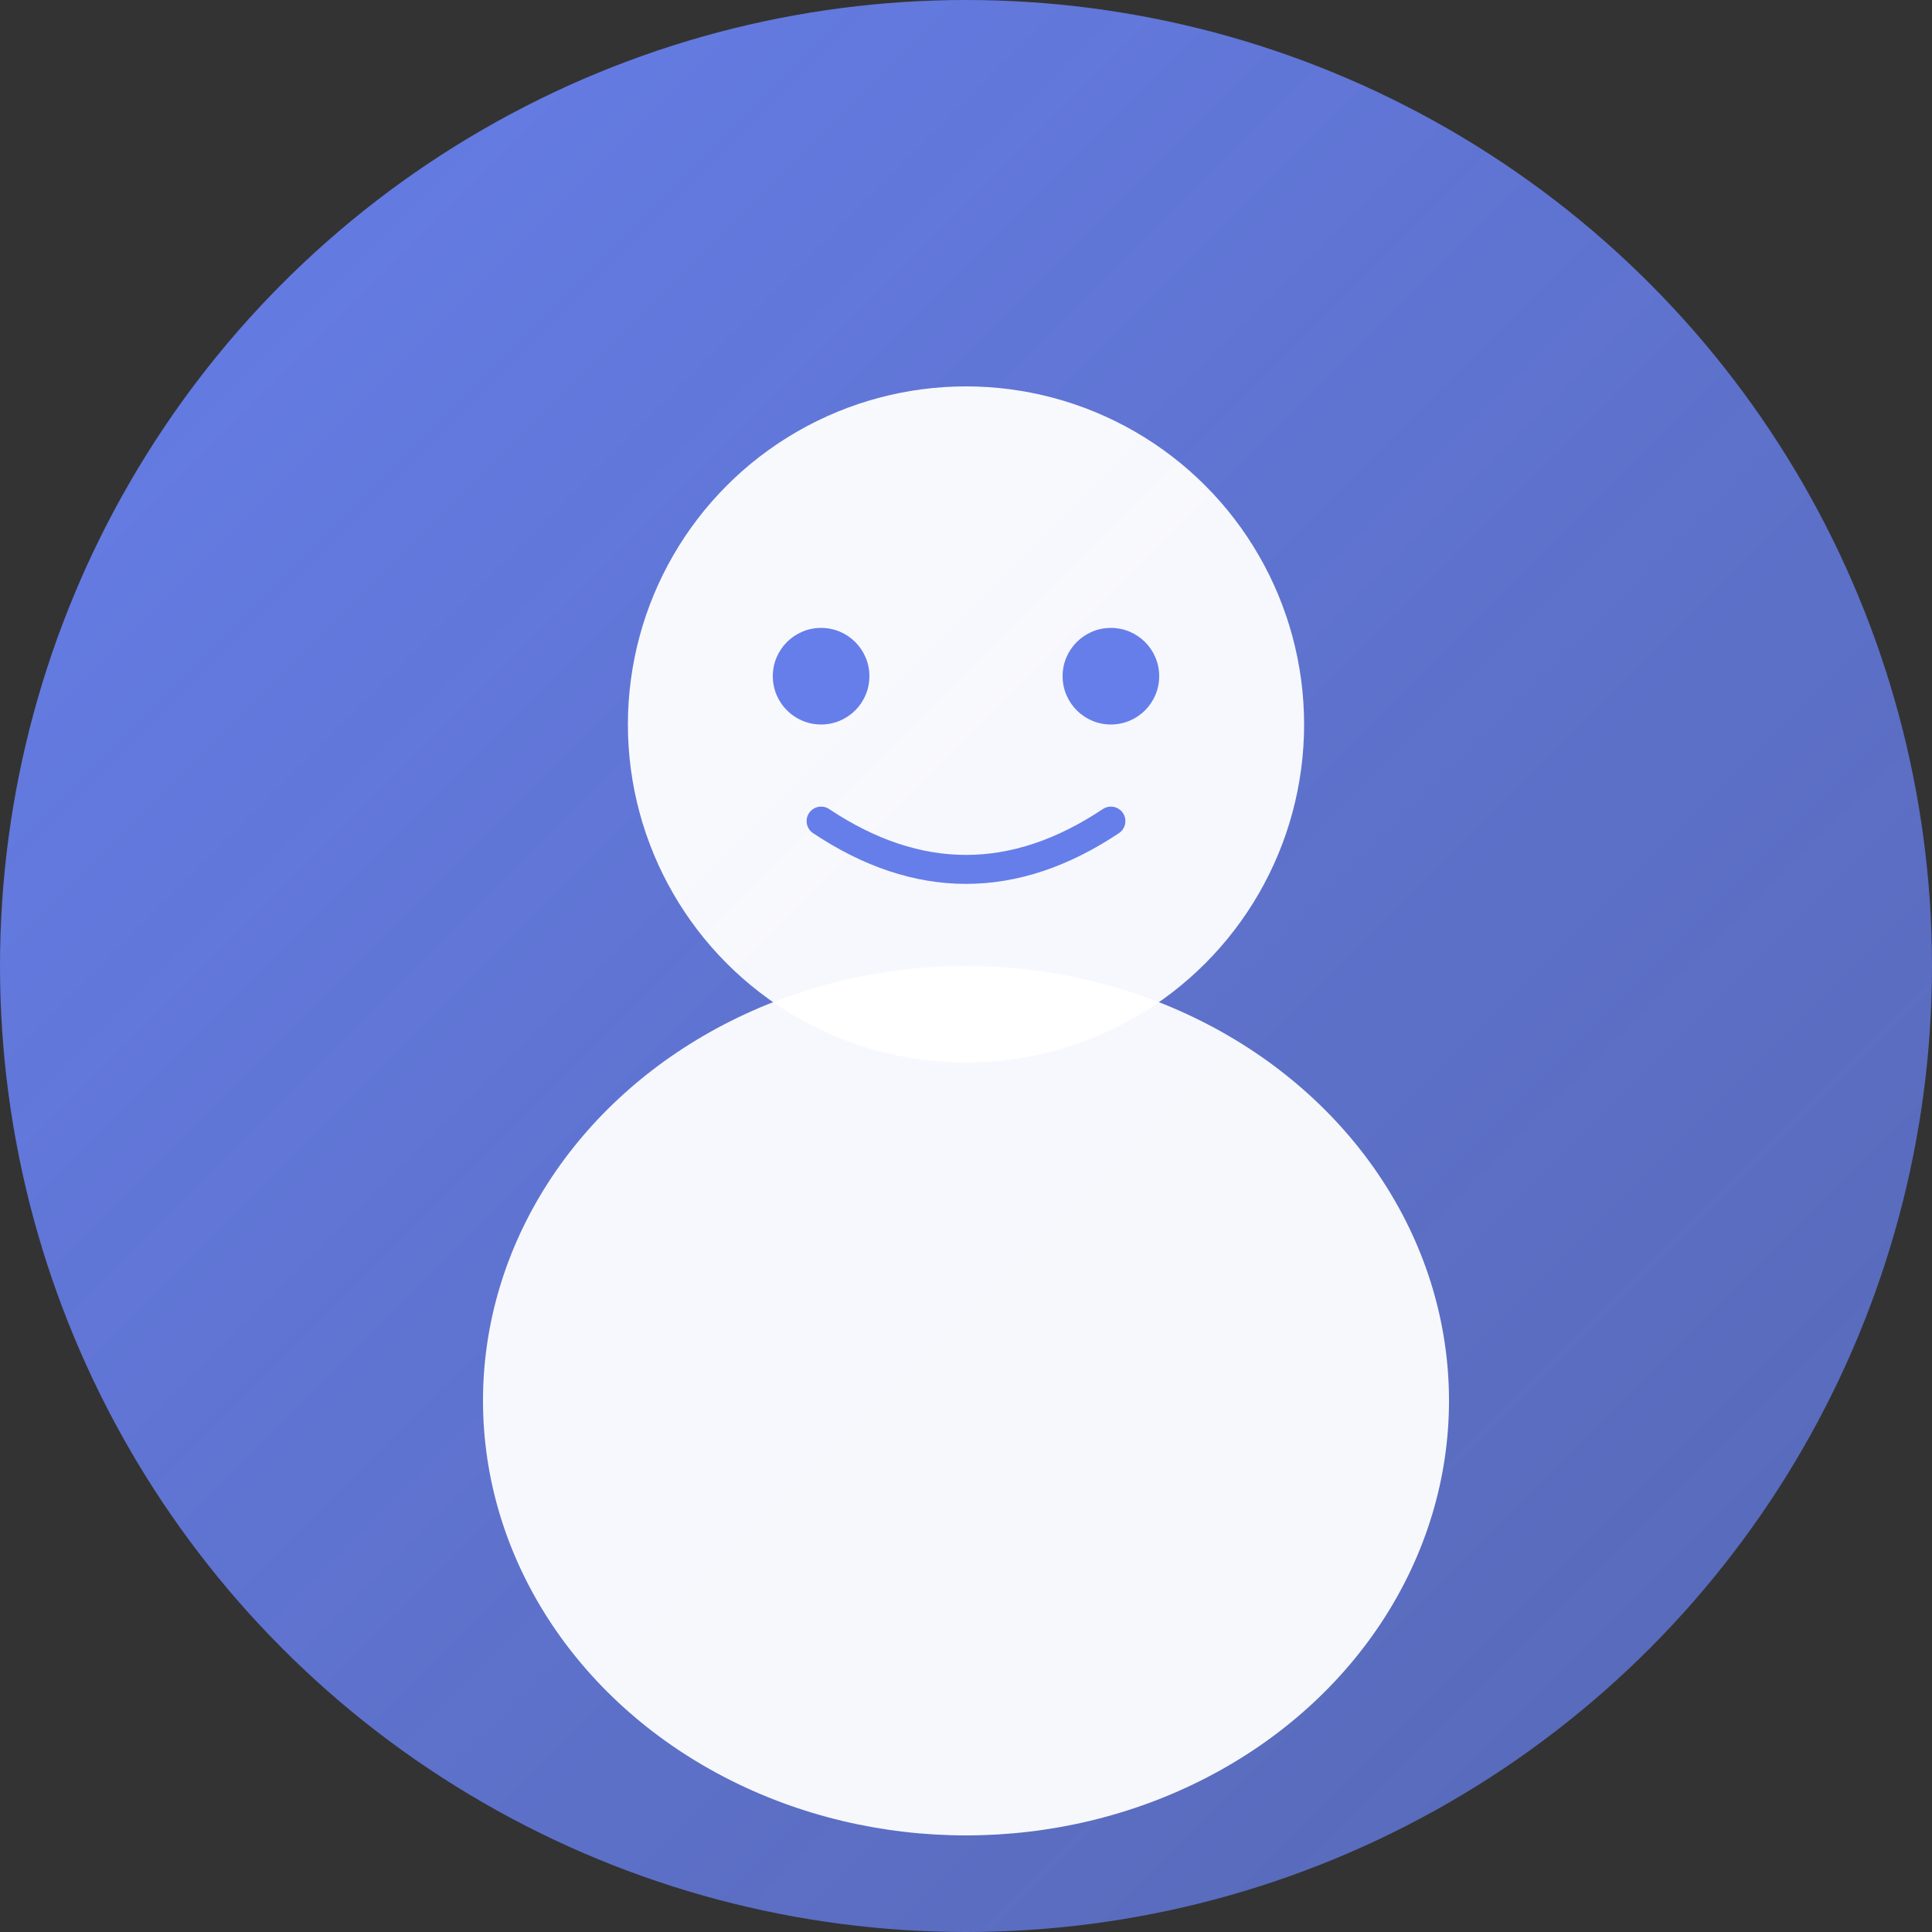 <svg xmlns="http://www.w3.org/2000/svg" viewBox="0 0 200 200" width="200" height="200">
  <rect x="0" y="0" width="200" height="200" fill="#333333" stroke="none"/>
  <defs>
    <linearGradient id="avatarGrad1" x1="0%" y1="0%" x2="100%" y2="100%">
      <stop offset="0%" style="stop-color:#667eea;stop-opacity:1" />
      <stop offset="100%" style="stop-color:#667eea;stop-opacity:0.7" />
    </linearGradient>
  </defs>
  <circle cx="100" cy="100" r="100" fill="url(#avatarGrad1)"/>
  <circle cx="100" cy="75" r="35" fill="#ffffff" opacity="0.95"/>
  <ellipse cx="100" cy="145" rx="50" ry="45" fill="#ffffff" opacity="0.95"/>
  <circle cx="85" cy="70" r="5" fill="#667eea"/>
  <circle cx="115" cy="70" r="5" fill="#667eea"/>
  <path d="M 85 85 Q 100 95 115 85" stroke="#667eea" stroke-width="3" fill="none" stroke-linecap="round"/>
</svg>
